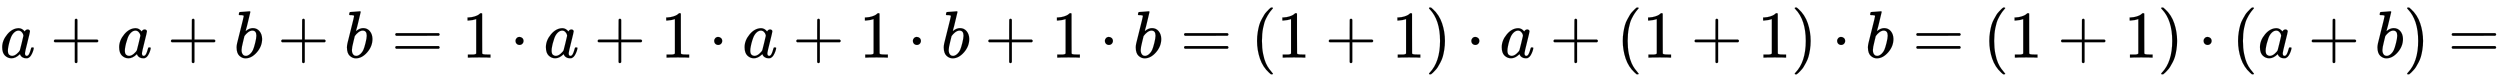 <svg xmlns:xlink="http://www.w3.org/1999/xlink" width="86.973ex" height="2.843ex" style="vertical-align: -0.838ex;" viewBox="0 -863.1 37446.4 1223.9" role="img" focusable="false" xmlns="http://www.w3.org/2000/svg" aria-labelledby="MathJax-SVG-1-Title">
<title id="MathJax-SVG-1-Title">{\displaystyle a+a+b+b=1\cdot a+1\cdot a+1\cdot b+1\cdot b=(1+1)\cdot a+(1+1)\cdot b=(1+1)\cdot (a+b)=}</title>
<defs aria-hidden="true">
<path stroke-width="1" id="E1-MJMATHI-61" d="M33 157Q33 258 109 349T280 441Q331 441 370 392Q386 422 416 422Q429 422 439 414T449 394Q449 381 412 234T374 68Q374 43 381 35T402 26Q411 27 422 35Q443 55 463 131Q469 151 473 152Q475 153 483 153H487Q506 153 506 144Q506 138 501 117T481 63T449 13Q436 0 417 -8Q409 -10 393 -10Q359 -10 336 5T306 36L300 51Q299 52 296 50Q294 48 292 46Q233 -10 172 -10Q117 -10 75 30T33 157ZM351 328Q351 334 346 350T323 385T277 405Q242 405 210 374T160 293Q131 214 119 129Q119 126 119 118T118 106Q118 61 136 44T179 26Q217 26 254 59T298 110Q300 114 325 217T351 328Z"></path>
<path stroke-width="1" id="E1-MJMAIN-2B" d="M56 237T56 250T70 270H369V420L370 570Q380 583 389 583Q402 583 409 568V270H707Q722 262 722 250T707 230H409V-68Q401 -82 391 -82H389H387Q375 -82 369 -68V230H70Q56 237 56 250Z"></path>
<path stroke-width="1" id="E1-MJMATHI-62" d="M73 647Q73 657 77 670T89 683Q90 683 161 688T234 694Q246 694 246 685T212 542Q204 508 195 472T180 418L176 399Q176 396 182 402Q231 442 283 442Q345 442 383 396T422 280Q422 169 343 79T173 -11Q123 -11 82 27T40 150V159Q40 180 48 217T97 414Q147 611 147 623T109 637Q104 637 101 637H96Q86 637 83 637T76 640T73 647ZM336 325V331Q336 405 275 405Q258 405 240 397T207 376T181 352T163 330L157 322L136 236Q114 150 114 114Q114 66 138 42Q154 26 178 26Q211 26 245 58Q270 81 285 114T318 219Q336 291 336 325Z"></path>
<path stroke-width="1" id="E1-MJMAIN-3D" d="M56 347Q56 360 70 367H707Q722 359 722 347Q722 336 708 328L390 327H72Q56 332 56 347ZM56 153Q56 168 72 173H708Q722 163 722 153Q722 140 707 133H70Q56 140 56 153Z"></path>
<path stroke-width="1" id="E1-MJMAIN-31" d="M213 578L200 573Q186 568 160 563T102 556H83V602H102Q149 604 189 617T245 641T273 663Q275 666 285 666Q294 666 302 660V361L303 61Q310 54 315 52T339 48T401 46H427V0H416Q395 3 257 3Q121 3 100 0H88V46H114Q136 46 152 46T177 47T193 50T201 52T207 57T213 61V578Z"></path>
<path stroke-width="1" id="E1-MJMAIN-22C5" d="M78 250Q78 274 95 292T138 310Q162 310 180 294T199 251Q199 226 182 208T139 190T96 207T78 250Z"></path>
<path stroke-width="1" id="E1-MJMAIN-28" d="M94 250Q94 319 104 381T127 488T164 576T202 643T244 695T277 729T302 750H315H319Q333 750 333 741Q333 738 316 720T275 667T226 581T184 443T167 250T184 58T225 -81T274 -167T316 -220T333 -241Q333 -250 318 -250H315H302L274 -226Q180 -141 137 -14T94 250Z"></path>
<path stroke-width="1" id="E1-MJMAIN-29" d="M60 749L64 750Q69 750 74 750H86L114 726Q208 641 251 514T294 250Q294 182 284 119T261 12T224 -76T186 -143T145 -194T113 -227T90 -246Q87 -249 86 -250H74Q66 -250 63 -250T58 -247T55 -238Q56 -237 66 -225Q221 -64 221 250T66 725Q56 737 55 738Q55 746 60 749Z"></path>
</defs>
<g stroke="currentColor" fill="currentColor" stroke-width="0" transform="matrix(1 0 0 -1 0 0)" aria-hidden="true">
 <use xlink:href="#E1-MJMATHI-61" x="0" y="0"></use>
 <use xlink:href="#E1-MJMAIN-2B" x="751" y="0"></use>
 <use xlink:href="#E1-MJMATHI-61" x="1752" y="0"></use>
 <use xlink:href="#E1-MJMAIN-2B" x="2504" y="0"></use>
 <use xlink:href="#E1-MJMATHI-62" x="3504" y="0"></use>
 <use xlink:href="#E1-MJMAIN-2B" x="4156" y="0"></use>
 <use xlink:href="#E1-MJMATHI-62" x="5157" y="0"></use>
 <use xlink:href="#E1-MJMAIN-3D" x="5864" y="0"></use>
 <use xlink:href="#E1-MJMAIN-31" x="6920" y="0"></use>
 <use xlink:href="#E1-MJMAIN-22C5" x="7643" y="0"></use>
 <use xlink:href="#E1-MJMATHI-61" x="8144" y="0"></use>
 <use xlink:href="#E1-MJMAIN-2B" x="8896" y="0"></use>
 <use xlink:href="#E1-MJMAIN-31" x="9896" y="0"></use>
 <use xlink:href="#E1-MJMAIN-22C5" x="10619" y="0"></use>
 <use xlink:href="#E1-MJMATHI-61" x="11120" y="0"></use>
 <use xlink:href="#E1-MJMAIN-2B" x="11871" y="0"></use>
 <use xlink:href="#E1-MJMAIN-31" x="12872" y="0"></use>
 <use xlink:href="#E1-MJMAIN-22C5" x="13595" y="0"></use>
 <use xlink:href="#E1-MJMATHI-62" x="14096" y="0"></use>
 <use xlink:href="#E1-MJMAIN-2B" x="14747" y="0"></use>
 <use xlink:href="#E1-MJMAIN-31" x="15748" y="0"></use>
 <use xlink:href="#E1-MJMAIN-22C5" x="16471" y="0"></use>
 <use xlink:href="#E1-MJMATHI-62" x="16972" y="0"></use>
 <use xlink:href="#E1-MJMAIN-3D" x="17679" y="0"></use>
 <use xlink:href="#E1-MJMAIN-28" x="18735" y="0"></use>
 <use xlink:href="#E1-MJMAIN-31" x="19125" y="0"></use>
 <use xlink:href="#E1-MJMAIN-2B" x="19847" y="0"></use>
 <use xlink:href="#E1-MJMAIN-31" x="20848" y="0"></use>
 <use xlink:href="#E1-MJMAIN-29" x="21349" y="0"></use>
 <use xlink:href="#E1-MJMAIN-22C5" x="21960" y="0"></use>
 <use xlink:href="#E1-MJMATHI-61" x="22461" y="0"></use>
 <use xlink:href="#E1-MJMAIN-2B" x="23213" y="0"></use>
 <use xlink:href="#E1-MJMAIN-28" x="24213" y="0"></use>
 <use xlink:href="#E1-MJMAIN-31" x="24603" y="0"></use>
 <use xlink:href="#E1-MJMAIN-2B" x="25326" y="0"></use>
 <use xlink:href="#E1-MJMAIN-31" x="26326" y="0"></use>
 <use xlink:href="#E1-MJMAIN-29" x="26827" y="0"></use>
 <use xlink:href="#E1-MJMAIN-22C5" x="27439" y="0"></use>
 <use xlink:href="#E1-MJMATHI-62" x="27939" y="0"></use>
 <use xlink:href="#E1-MJMAIN-3D" x="28647" y="0"></use>
 <use xlink:href="#E1-MJMAIN-28" x="29703" y="0"></use>
 <use xlink:href="#E1-MJMAIN-31" x="30092" y="0"></use>
 <use xlink:href="#E1-MJMAIN-2B" x="30815" y="0"></use>
 <use xlink:href="#E1-MJMAIN-31" x="31816" y="0"></use>
 <use xlink:href="#E1-MJMAIN-29" x="32316" y="0"></use>
 <use xlink:href="#E1-MJMAIN-22C5" x="32928" y="0"></use>
 <use xlink:href="#E1-MJMAIN-28" x="33429" y="0"></use>
 <use xlink:href="#E1-MJMATHI-61" x="33818" y="0"></use>
 <use xlink:href="#E1-MJMAIN-2B" x="34570" y="0"></use>
 <use xlink:href="#E1-MJMATHI-62" x="35571" y="0"></use>
 <use xlink:href="#E1-MJMAIN-29" x="36000" y="0"></use>
 <use xlink:href="#E1-MJMAIN-3D" x="36667" y="0"></use>
</g>
</svg>